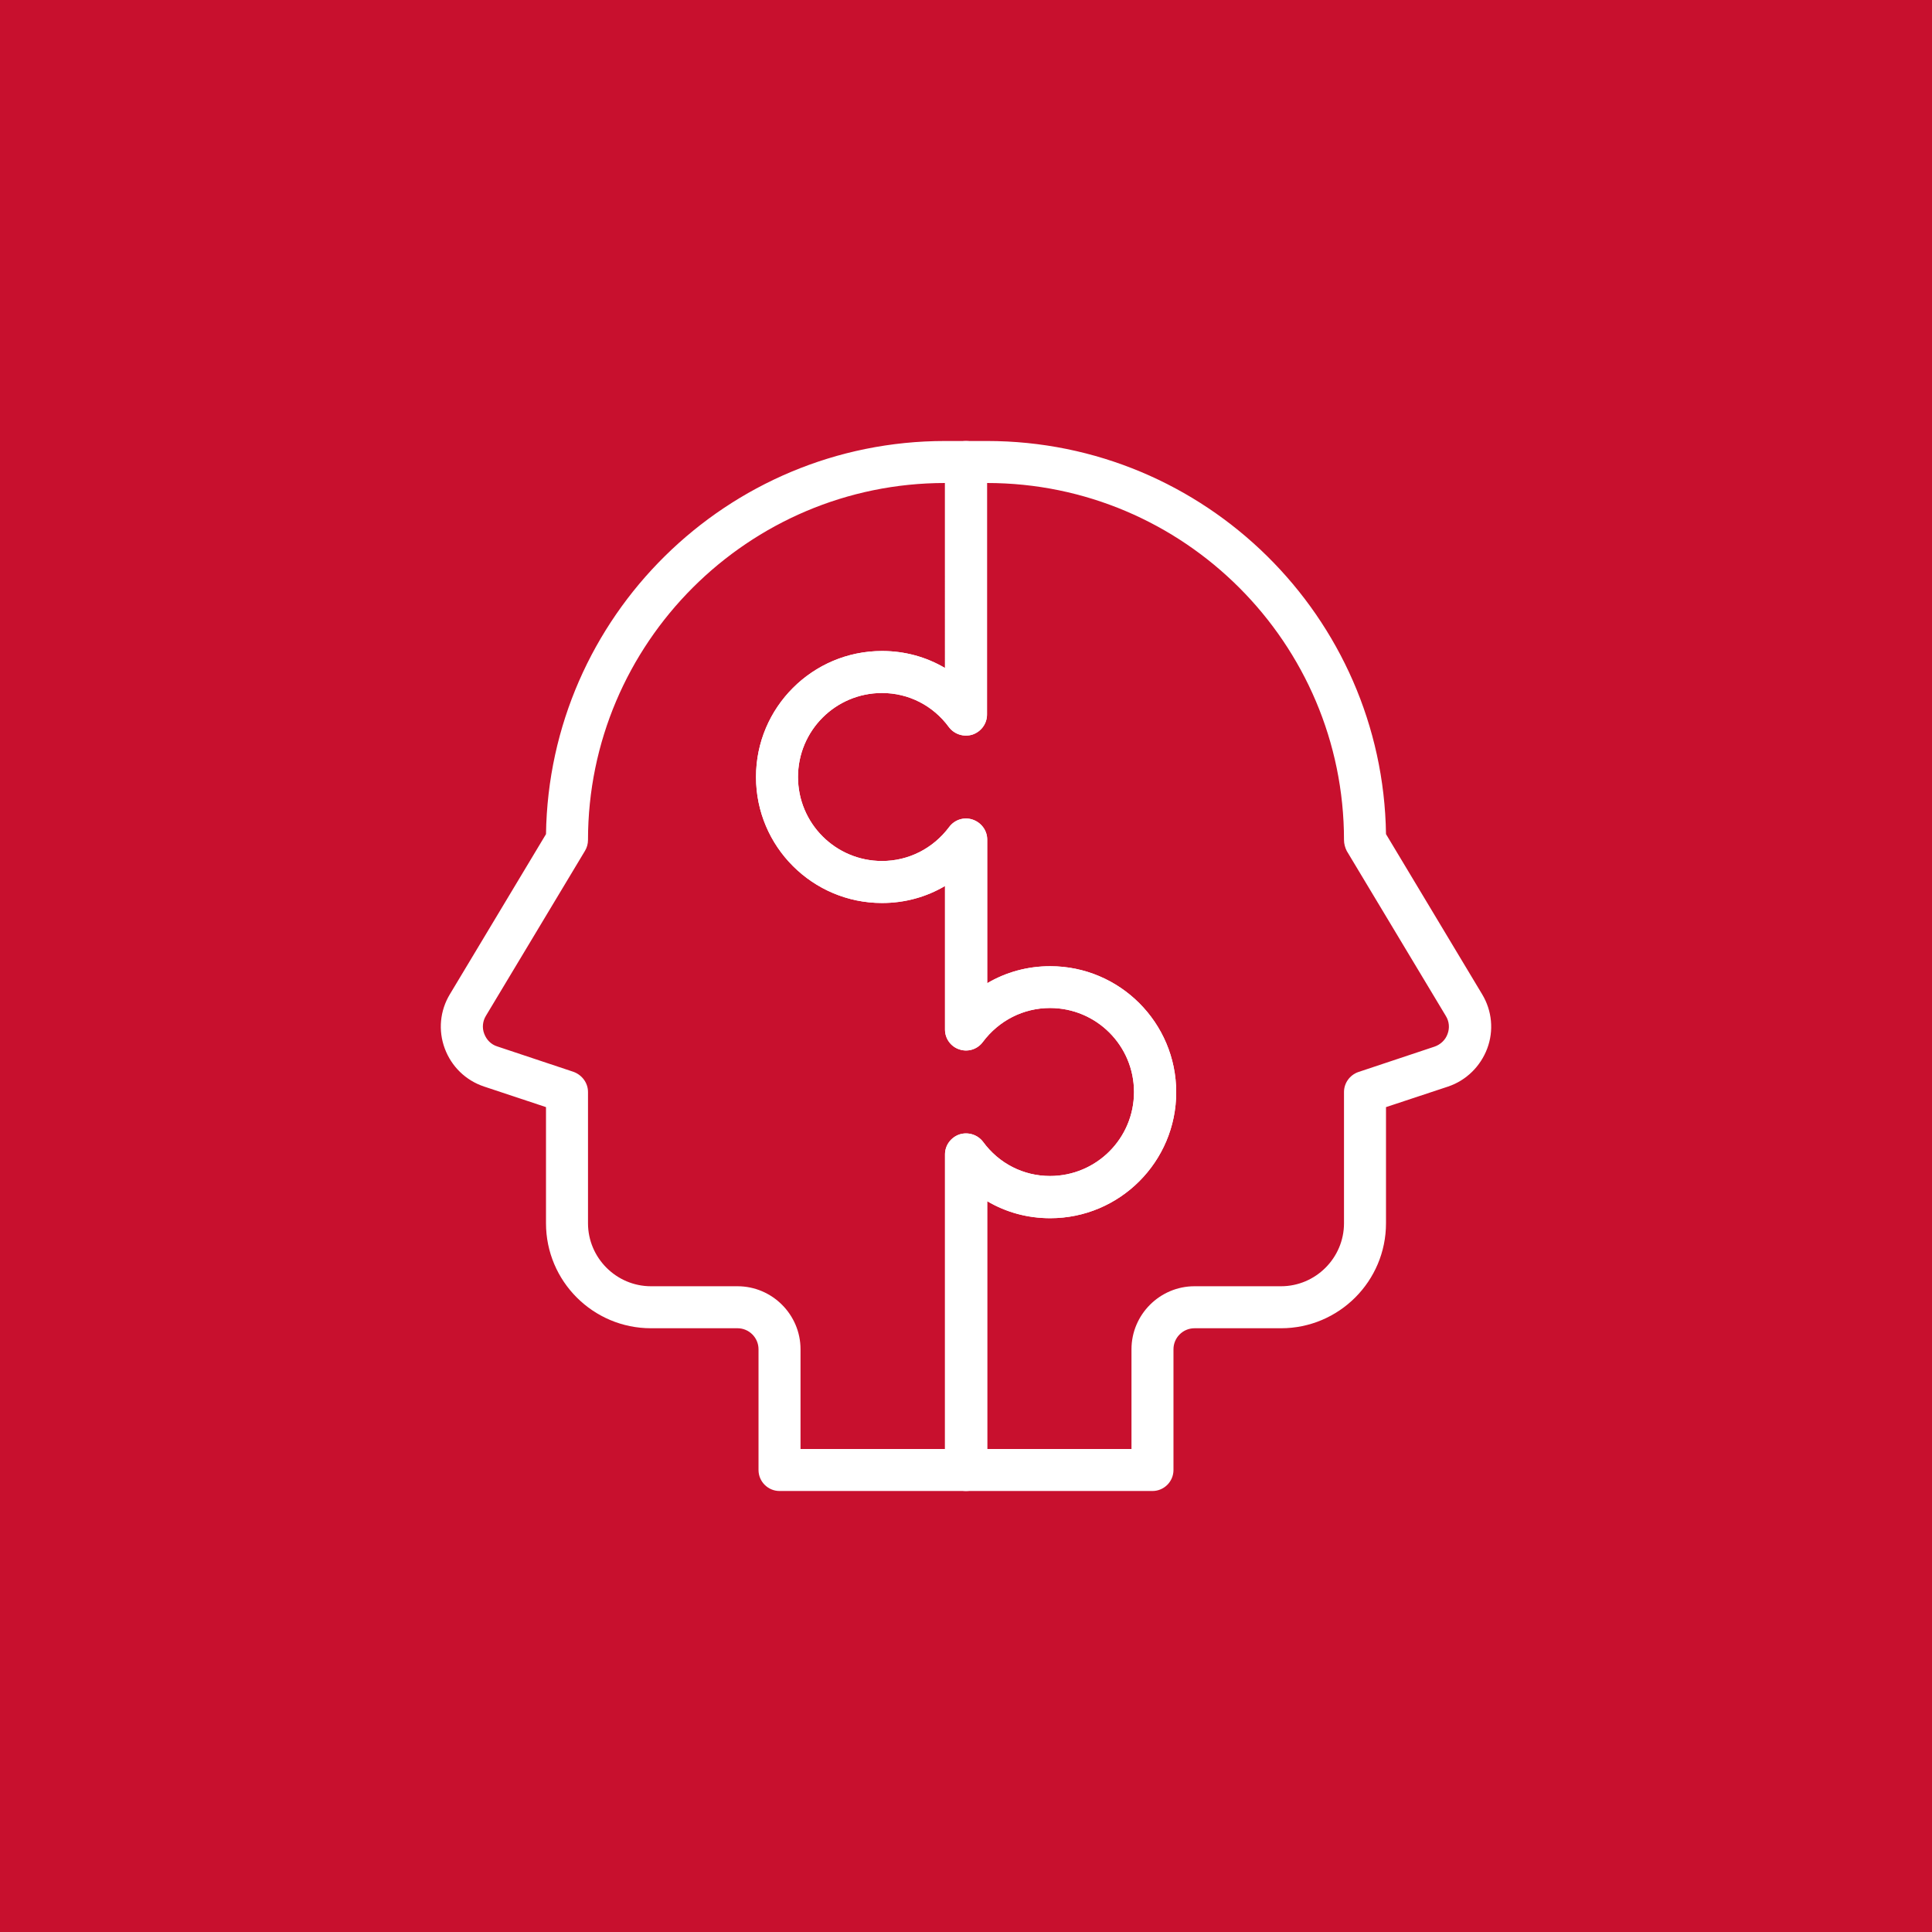 <?xml version="1.0" encoding="utf-8"?>
<!-- Generator: Adobe Illustrator 25.4.1, SVG Export Plug-In . SVG Version: 6.00 Build 0)  -->
<svg version="1.1" id="Layer_1" xmlns="http://www.w3.org/2000/svg" xmlns:xlink="http://www.w3.org/1999/xlink" x="0px" y="0px"
	 viewBox="0 0 92 92" style="enable-background:new 0 0 92 92;" xml:space="preserve">
<style type="text/css">
	.st0{fill:#C8102E;}
	.st1{fill:#FFFFFF;}
	.st2{clip-path:url(#SVGID_00000110466773446011136020000011135271614588409786_);}
	.st3{clip-path:url(#SVGID_00000101071809113517203030000004347919307910213779_);}
	.st4{clip-path:url(#SVGID_00000141440091031884606860000006469263082175112373_);}
	.st5{clip-path:url(#SVGID_00000041295206628228834010000005482500819849205907_);}
	.st6{clip-path:url(#SVGID_00000057118519004571353330000010509367287601170858_);}
	.st7{clip-path:url(#SVGID_00000078751668458554238080000008458962101303966119_);}
	.st8{clip-path:url(#SVGID_00000110457397836745262090000017314832020198886295_);}
	.st9{clip-path:url(#SVGID_00000049191753934665358320000004167991491722699930_);}
	.st10{clip-path:url(#SVGID_00000047048984242334151650000015018645851585085843_);}
	.st11{clip-path:url(#SVGID_00000019648472470120530130000011019291069725026950_);}
	.st12{clip-path:url(#SVGID_00000168099235723958418670000003730290000950015907_);}
	.st13{clip-path:url(#SVGID_00000177481016681735819620000006933141305167277696_);}
	.st14{clip-path:url(#SVGID_00000048501577132216239660000009035259225544868739_);}
	.st15{clip-path:url(#SVGID_00000033355115922567129580000015860179987183885468_);}
	.st16{clip-path:url(#SVGID_00000156578476131690112740000017562102380777482677_);}
	.st17{clip-path:url(#SVGID_00000130628830679383802410000002459674429783746209_);}
</style>
<rect x="-106.18" y="-293.08" class="st0" width="968.52" height="968.52"/>
<g>
	<g>
		<g>
			<path class="st1" d="M46,71h-8.88c-0.55,0-1-0.45-1-1v-5.75c0-0.55-0.45-1-1-1H31c-2.76,0-5-2.24-5-5v-5.53l-2.95-0.98
				c-0.87-0.29-1.55-0.95-1.87-1.81s-0.23-1.8,0.24-2.58L26,39.72C26.15,29.37,34.62,21,45,21h1c0.55,0,1,0.45,1,1v12.03
				c0,0.43-0.28,0.81-0.69,0.95c-0.41,0.13-0.86-0.01-1.12-0.35C44.43,33.59,43.26,33,42,33c-2.21,0-4,1.79-4,4s1.79,4,4,4
				c1.26,0,2.43-0.59,3.2-1.62c0.26-0.35,0.71-0.49,1.12-0.35c0.41,0.14,0.69,0.52,0.69,0.95v6.84c0.9-0.53,1.92-0.81,3-0.81
				c3.31,0,6,2.69,6,6s-2.69,6-6,6c-1.08,0-2.1-0.28-3-0.81V70C47,70.55,46.55,71,46,71z M38.12,69H45V54.97
				c0-0.43,0.28-0.81,0.69-0.95c0.41-0.13,0.86,0.01,1.12,0.35C47.57,55.41,48.74,56,50,56c2.21,0,4-1.79,4-4s-1.79-4-4-4
				c-1.26,0-2.43,0.59-3.2,1.62c-0.26,0.35-0.71,0.49-1.12,0.35C45.28,49.84,45,49.46,45,49.03v-6.84C44.1,42.72,43.08,43,42,43
				c-3.31,0-6-2.69-6-6s2.69-6,6-6c1.08,0,2.1,0.28,3,0.81V23c-9.37,0-17,7.63-17,17c0,0.18-0.05,0.36-0.14,0.51l-4.72,7.86
				c-0.16,0.26-0.19,0.58-0.08,0.86c0.11,0.29,0.33,0.51,0.62,0.6l3.63,1.21C27.72,51.19,28,51.57,28,52v6.25c0,1.65,1.35,3,3,3
				h4.12c1.65,0,3,1.35,3,3V69z"/>
		</g>
	</g>
	<g>
		<g>
			<path class="st1" d="M54.88,71H46c-0.55,0-1-0.45-1-1V54.97c0-0.43,0.28-0.81,0.69-0.95c0.41-0.13,0.86,0.01,1.12,0.35
				C47.57,55.41,48.74,56,50,56c2.21,0,4-1.79,4-4s-1.79-4-4-4c-1.26,0-2.43,0.59-3.2,1.62c-0.26,0.35-0.71,0.49-1.12,0.35
				C45.28,49.84,45,49.46,45,49.03v-6.84C44.1,42.72,43.08,43,42,43c-3.31,0-6-2.69-6-6s2.69-6,6-6c1.08,0,2.1,0.28,3,0.81V22
				c0-0.55,0.45-1,1-1h1c10.38,0,18.85,8.37,19,18.72l4.58,7.63l0,0c0.47,0.78,0.56,1.73,0.24,2.58s-1,1.52-1.86,1.81L66,52.72v5.53
				c0,2.76-2.24,5-5,5h-4.12c-0.55,0-1,0.45-1,1V70C55.88,70.55,55.43,71,54.88,71z M47,69h6.88v-4.75c0-1.65,1.35-3,3-3H61
				c1.65,0,3-1.35,3-3V52c0-0.43,0.28-0.81,0.68-0.95l3.63-1.21c0.29-0.1,0.52-0.32,0.62-0.6c0.11-0.29,0.08-0.6-0.08-0.86
				l-4.72-7.86C64.05,40.36,64,40.18,64,40c0-9.37-7.63-17-17-17h0v11.03c0,0.43-0.28,0.81-0.69,0.95
				c-0.41,0.13-0.86-0.01-1.12-0.35C44.43,33.59,43.26,33,42,33c-2.21,0-4,1.79-4,4s1.79,4,4,4c1.26,0,2.43-0.59,3.2-1.62
				c0.26-0.35,0.71-0.49,1.12-0.35c0.41,0.14,0.69,0.52,0.69,0.95v6.84c0.9-0.53,1.92-0.81,3-0.81c3.31,0,6,2.69,6,6s-2.69,6-6,6
				c-1.08,0-2.1-0.28-3-0.81V69z"/>
		</g>
	</g>
</g>
</svg>

